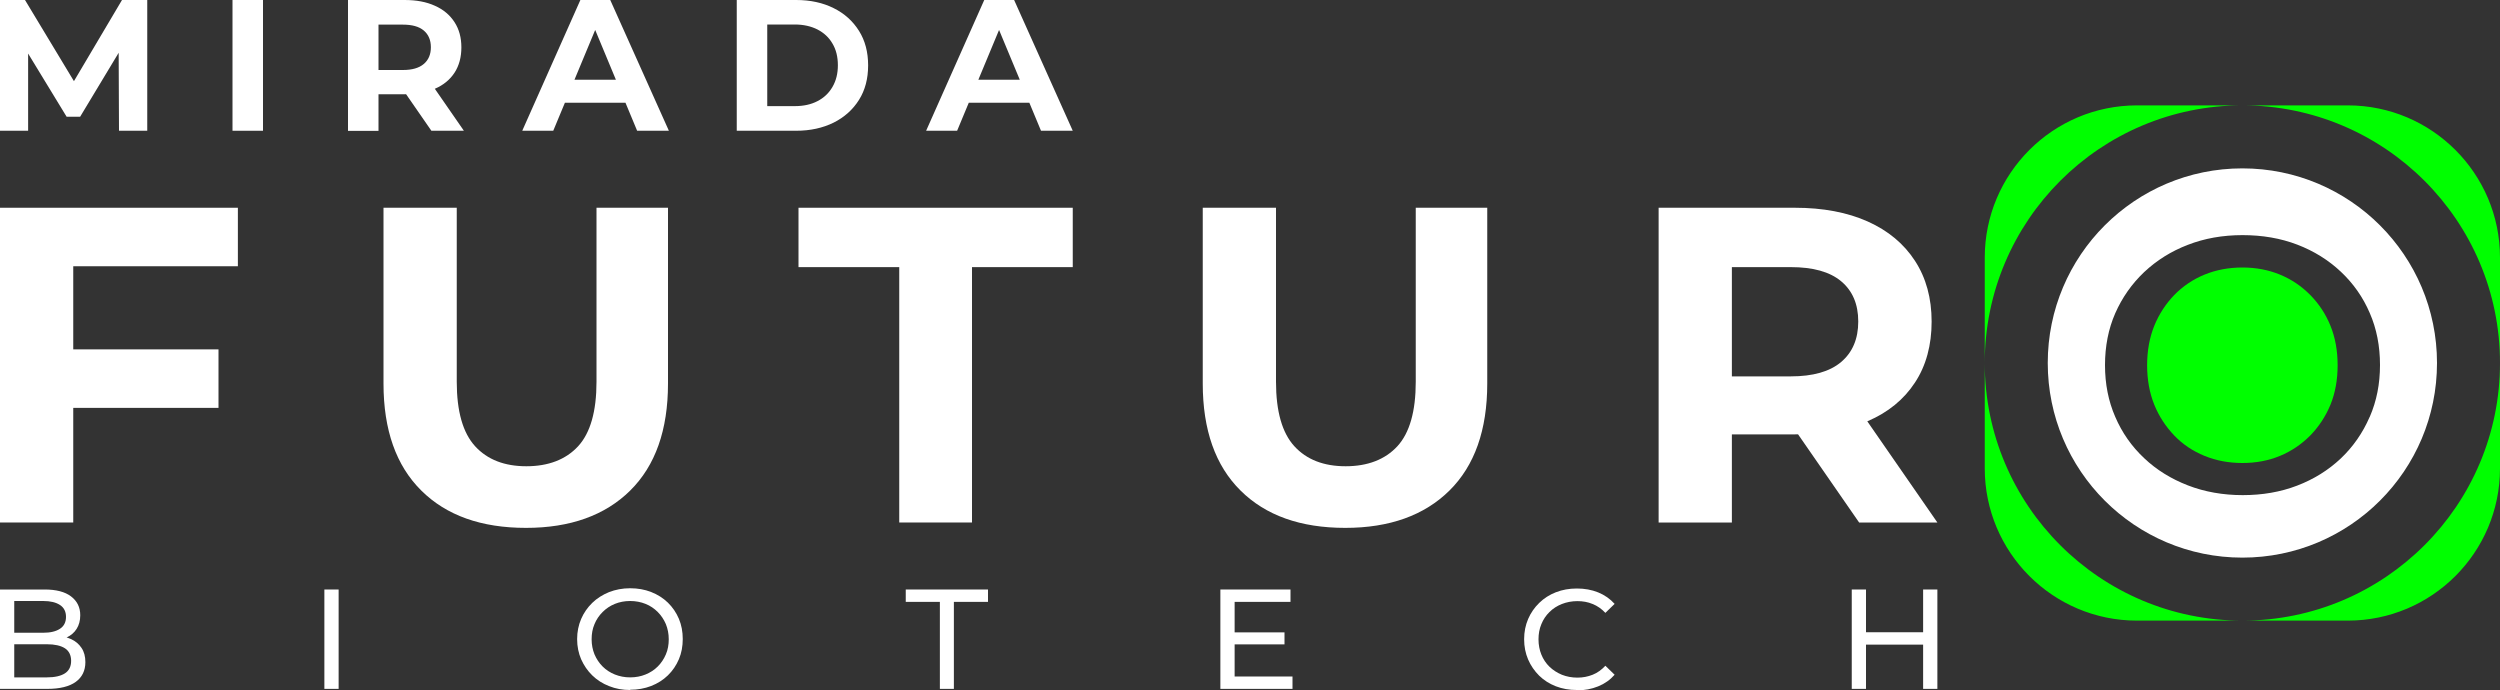 <?xml version="1.0" encoding="UTF-8"?> <svg xmlns="http://www.w3.org/2000/svg" id="Layer_2" data-name="Layer 2" viewBox="0 0 200 55.2"><rect x="0" y="0" width="200" height="55.2" fill="#333333" stroke="none"/><defs><style> .cls-1 { fill: #fff; } .cls-1, .cls-2 { stroke-width: 0px; } .cls-2 { fill: lime; } </style></defs><g id="Layer_1-2" data-name="Layer 1"><g><g><g><g><g><path class="cls-2" d="m158.78,29.04v8.43c0,6.72,5.45,12.18,12.18,12.18h8.43c-11.38,0-20.61-9.23-20.61-20.61Z"></path><path class="cls-2" d="m179.39,8.43h-8.43c-6.72,0-12.18,5.45-12.18,12.18v8.43c0-11.38,9.23-20.61,20.61-20.61Z"></path><path class="cls-2" d="m179.39,49.65h8.43c6.72,0,12.18-5.45,12.18-12.18v-8.43c0,11.38-9.23,20.61-20.61,20.61Z"></path><path class="cls-2" d="m179.39,8.43c11.38,0,20.61,9.23,20.61,20.61v-8.43c0-6.72-5.45-12.18-12.18-12.18h-8.43Z"></path></g><g><path class="cls-2" d="m184.82,23.6c-.7-.71-1.5-1.25-2.42-1.63-.92-.38-1.92-.57-3.01-.57s-2.1.19-3.03.57c-.93.38-1.73.93-2.42,1.63-.68.71-1.22,1.53-1.6,2.47-.38.94-.57,1.99-.57,3.15s.19,2.21.57,3.15c.38.94.92,1.76,1.6,2.47.68.71,1.49,1.25,2.42,1.63.93.38,1.94.57,3.03.57s2.09-.19,3.01-.57c.92-.38,1.72-.93,2.42-1.63.69-.71,1.23-1.53,1.62-2.47.38-.94.57-1.99.57-3.15s-.19-2.21-.57-3.15c-.38-.94-.92-1.76-1.62-2.47Z"></path><path class="cls-1" d="m179.39,13.47c-8.6,0-15.57,6.97-15.57,15.57h0c0,8.6,6.97,15.57,15.57,15.57s15.57-6.97,15.57-15.57h0c0-8.6-6.97-15.57-15.57-15.57Zm10.18,19.89c-.55,1.27-1.32,2.38-2.31,3.32-1,.94-2.16,1.66-3.49,2.17-1.33.51-2.78.76-4.35.76s-3.05-.26-4.39-.78c-1.34-.52-2.51-1.24-3.5-2.18-1-.94-1.77-2.04-2.31-3.3-.55-1.26-.82-2.64-.82-4.14s.27-2.9.82-4.15c.55-1.25,1.32-2.35,2.31-3.29,1-.94,2.16-1.67,3.49-2.18,1.33-.52,2.79-.78,4.38-.78s3.05.25,4.38.76c1.33.51,2.49,1.23,3.49,2.17,1,.94,1.77,2.04,2.31,3.3.55,1.26.82,2.65.82,4.16s-.27,2.88-.82,4.15Z"></path></g></g><g><path class="cls-1" d="m5.86,41.8H0v-25.18h19.03v4.68H5.86v20.5Zm-.47-13.85h12.09v4.68H5.4v-4.68Z"></path><path class="cls-1" d="m42.08,42.23c-3.57,0-6.37-.99-8.38-2.99-2.01-1.99-3.02-4.84-3.02-8.56v-14.06h5.86v13.92c0,2.37.49,4.09,1.47,5.16.98,1.07,2.35,1.6,4.1,1.6s3.15-.53,4.14-1.6c.98-1.07,1.47-2.79,1.47-5.16v-13.92h5.72v14.06c0,3.72-1.01,6.57-3.02,8.56-2.01,1.99-4.8,2.99-8.34,2.99Z"></path><path class="cls-1" d="m71.94,41.8v-20.43h-8.06v-4.75h21.94v4.75h-8.06v20.43h-5.83Z"></path><path class="cls-1" d="m107.62,42.23c-3.57,0-6.37-.99-8.38-2.99-2.01-1.99-3.02-4.84-3.02-8.56v-14.06h5.86v13.92c0,2.37.49,4.09,1.47,5.16.98,1.07,2.35,1.6,4.1,1.6s3.15-.53,4.14-1.6c.98-1.07,1.47-2.79,1.47-5.16v-13.92h5.72v14.06c0,3.72-1.01,6.57-3.02,8.56-2.01,1.99-4.8,2.99-8.34,2.99Z"></path><path class="cls-1" d="m132.69,41.8v-25.18h10.9c2.25,0,4.2.37,5.83,1.1s2.89,1.78,3.78,3.15c.89,1.37,1.33,2.99,1.33,4.86s-.44,3.52-1.33,4.87c-.89,1.36-2.15,2.39-3.78,3.09s-3.57,1.06-5.83,1.06h-7.7l2.66-2.52v9.57h-5.86Zm5.86-8.92l-2.66-2.77h7.37c1.77,0,3.12-.38,4.03-1.15.91-.77,1.37-1.85,1.37-3.24s-.46-2.46-1.37-3.22c-.91-.76-2.25-1.13-4.03-1.13h-7.37l2.66-2.77v14.28Zm10.18,8.92l-6.33-9.14h6.26l6.33,9.14h-6.26Z"></path></g></g><g><path class="cls-1" d="m0,10.46V0h2l4.45,7.38h-1.06L9.76,0h2.02v10.46h-2.26l-.03-6.98h.45l-3.53,5.86h-1.08L1.76,3.48h.49v6.98H0Z"></path><path class="cls-1" d="m18.6,10.46V0h2.44v10.46h-2.44Z"></path><path class="cls-1" d="m27.84,10.46V0h4.53c.94,0,1.74.15,2.42.46.68.3,1.2.74,1.57,1.31.37.57.55,1.24.55,2.02s-.18,1.46-.55,2.03c-.37.56-.89.99-1.57,1.28-.68.29-1.48.44-2.42.44h-3.2l1.11-1.05v3.98h-2.44Zm2.44-3.71l-1.11-1.15h3.06c.74,0,1.29-.16,1.67-.48.38-.32.57-.77.57-1.34s-.19-1.02-.57-1.34-.94-.47-1.67-.47h-3.06l1.11-1.15v5.93Zm4.23,3.71l-2.63-3.8h2.6l2.63,3.8h-2.6Z"></path><path class="cls-1" d="m41.78,10.46L46.43,0h2.39l4.69,10.46h-2.54l-3.84-9.23h.97l-3.84,9.23h-2.48Zm2.35-2.24l.61-1.84h5.41l.63,1.84h-6.65Z"></path><path class="cls-1" d="m58.94,10.46V0h4.75c1.14,0,2.14.22,3,.65.87.43,1.54,1.04,2.03,1.82.49.78.73,1.7.73,2.76s-.24,1.98-.73,2.76c-.49.78-1.17,1.39-2.03,1.82-.87.43-1.87.65-3,.65h-4.75Zm2.44-1.97h2.2c.7,0,1.3-.13,1.82-.4s.91-.64,1.2-1.14.43-1.07.43-1.73-.14-1.25-.43-1.73c-.28-.49-.68-.86-1.2-1.13-.51-.26-1.12-.4-1.82-.4h-2.2v6.52Z"></path><path class="cls-1" d="m74.09,10.46l4.65-10.46h2.39l4.69,10.46h-2.54l-3.84-9.23h.97l-3.84,9.23h-2.48Zm2.35-2.24l.61-1.84h5.41l.63,1.84h-6.65Z"></path></g></g><g><path class="cls-1" d="m0,55.11v-7.95h3.57c.92,0,1.62.18,2.11.55.49.37.74.87.74,1.51,0,.43-.1.79-.29,1.09s-.45.52-.78.68c-.33.16-.68.24-1.06.24l.2-.34c.45,0,.86.08,1.2.24.35.16.62.39.83.7s.31.69.31,1.14c0,.68-.26,1.21-.77,1.58-.51.37-1.27.56-2.28.56H0Zm1.14-.92h2.61c.63,0,1.11-.11,1.44-.32.33-.21.5-.55.5-1s-.17-.8-.5-1.01-.81-.32-1.44-.32H1.03v-.92h2.43c.58,0,1.02-.11,1.34-.32.32-.21.48-.53.48-.95s-.16-.74-.48-.95c-.32-.21-.76-.32-1.34-.32H1.14v6.11Z"></path><path class="cls-1" d="m25.95,55.11v-7.95h1.14v7.95h-1.14Z"></path><path class="cls-1" d="m50.42,55.2c-.61,0-1.17-.1-1.69-.31-.52-.2-.97-.49-1.35-.86s-.67-.8-.89-1.29c-.21-.49-.32-1.03-.32-1.61s.11-1.12.32-1.61c.21-.49.51-.92.89-1.29.38-.37.83-.65,1.34-.86.51-.2,1.08-.31,1.69-.31s1.17.1,1.68.3c.51.2.96.48,1.34.85s.67.8.88,1.29c.21.5.31,1.04.31,1.62s-.1,1.13-.31,1.62c-.21.49-.5.92-.88,1.29-.38.37-.83.65-1.34.85-.52.2-1.08.3-1.68.3Zm-.01-1.01c.45,0,.86-.08,1.23-.23.37-.15.7-.36.98-.64.28-.28.49-.6.65-.97.16-.37.23-.78.23-1.21s-.08-.84-.23-1.21c-.16-.37-.37-.69-.65-.97-.28-.28-.6-.5-.98-.65-.37-.15-.79-.23-1.23-.23s-.85.08-1.22.23c-.37.15-.7.37-.98.65-.28.28-.5.6-.65.97-.16.37-.23.77-.23,1.21s.08.84.23,1.21c.16.37.37.69.65.97.28.28.61.49.98.64.38.15.78.23,1.22.23Z"></path><path class="cls-1" d="m75.19,55.11v-6.96h-2.73v-.99h6.58v.99h-2.73v6.96h-1.12Z"></path><path class="cls-1" d="m98.77,54.12h4.63v.99h-5.77v-7.95h5.61v.99h-4.47v5.97Zm-.1-3.53h4.09v.96h-4.09v-.96Z"></path><path class="cls-1" d="m126.14,55.2c-.61,0-1.16-.1-1.68-.3-.51-.2-.95-.48-1.33-.85-.37-.37-.67-.8-.88-1.29-.21-.49-.32-1.03-.32-1.62s.11-1.13.32-1.62c.21-.49.51-.92.89-1.29s.82-.65,1.33-.85c.51-.2,1.07-.3,1.68-.3s1.18.1,1.7.31c.52.21.96.52,1.32.92l-.74.72c-.3-.32-.64-.56-1.02-.71-.38-.16-.78-.23-1.22-.23s-.86.08-1.24.23c-.38.15-.71.36-.99.64-.28.27-.5.6-.65.97-.16.38-.23.78-.23,1.22s.08.85.23,1.22.37.7.65.97c.28.27.61.48.99.64.38.15.8.23,1.24.23s.84-.08,1.22-.23c.38-.15.72-.4,1.02-.72l.74.72c-.36.41-.8.72-1.32.93-.52.21-1.09.32-1.71.32Z"></path><path class="cls-1" d="m149.28,55.11h-1.14v-7.95h1.14v7.95Zm4.67-3.54h-4.78v-.99h4.78v.99Zm-.1-4.41h1.14v7.95h-1.14v-7.95Z"></path></g></g></g></svg> 